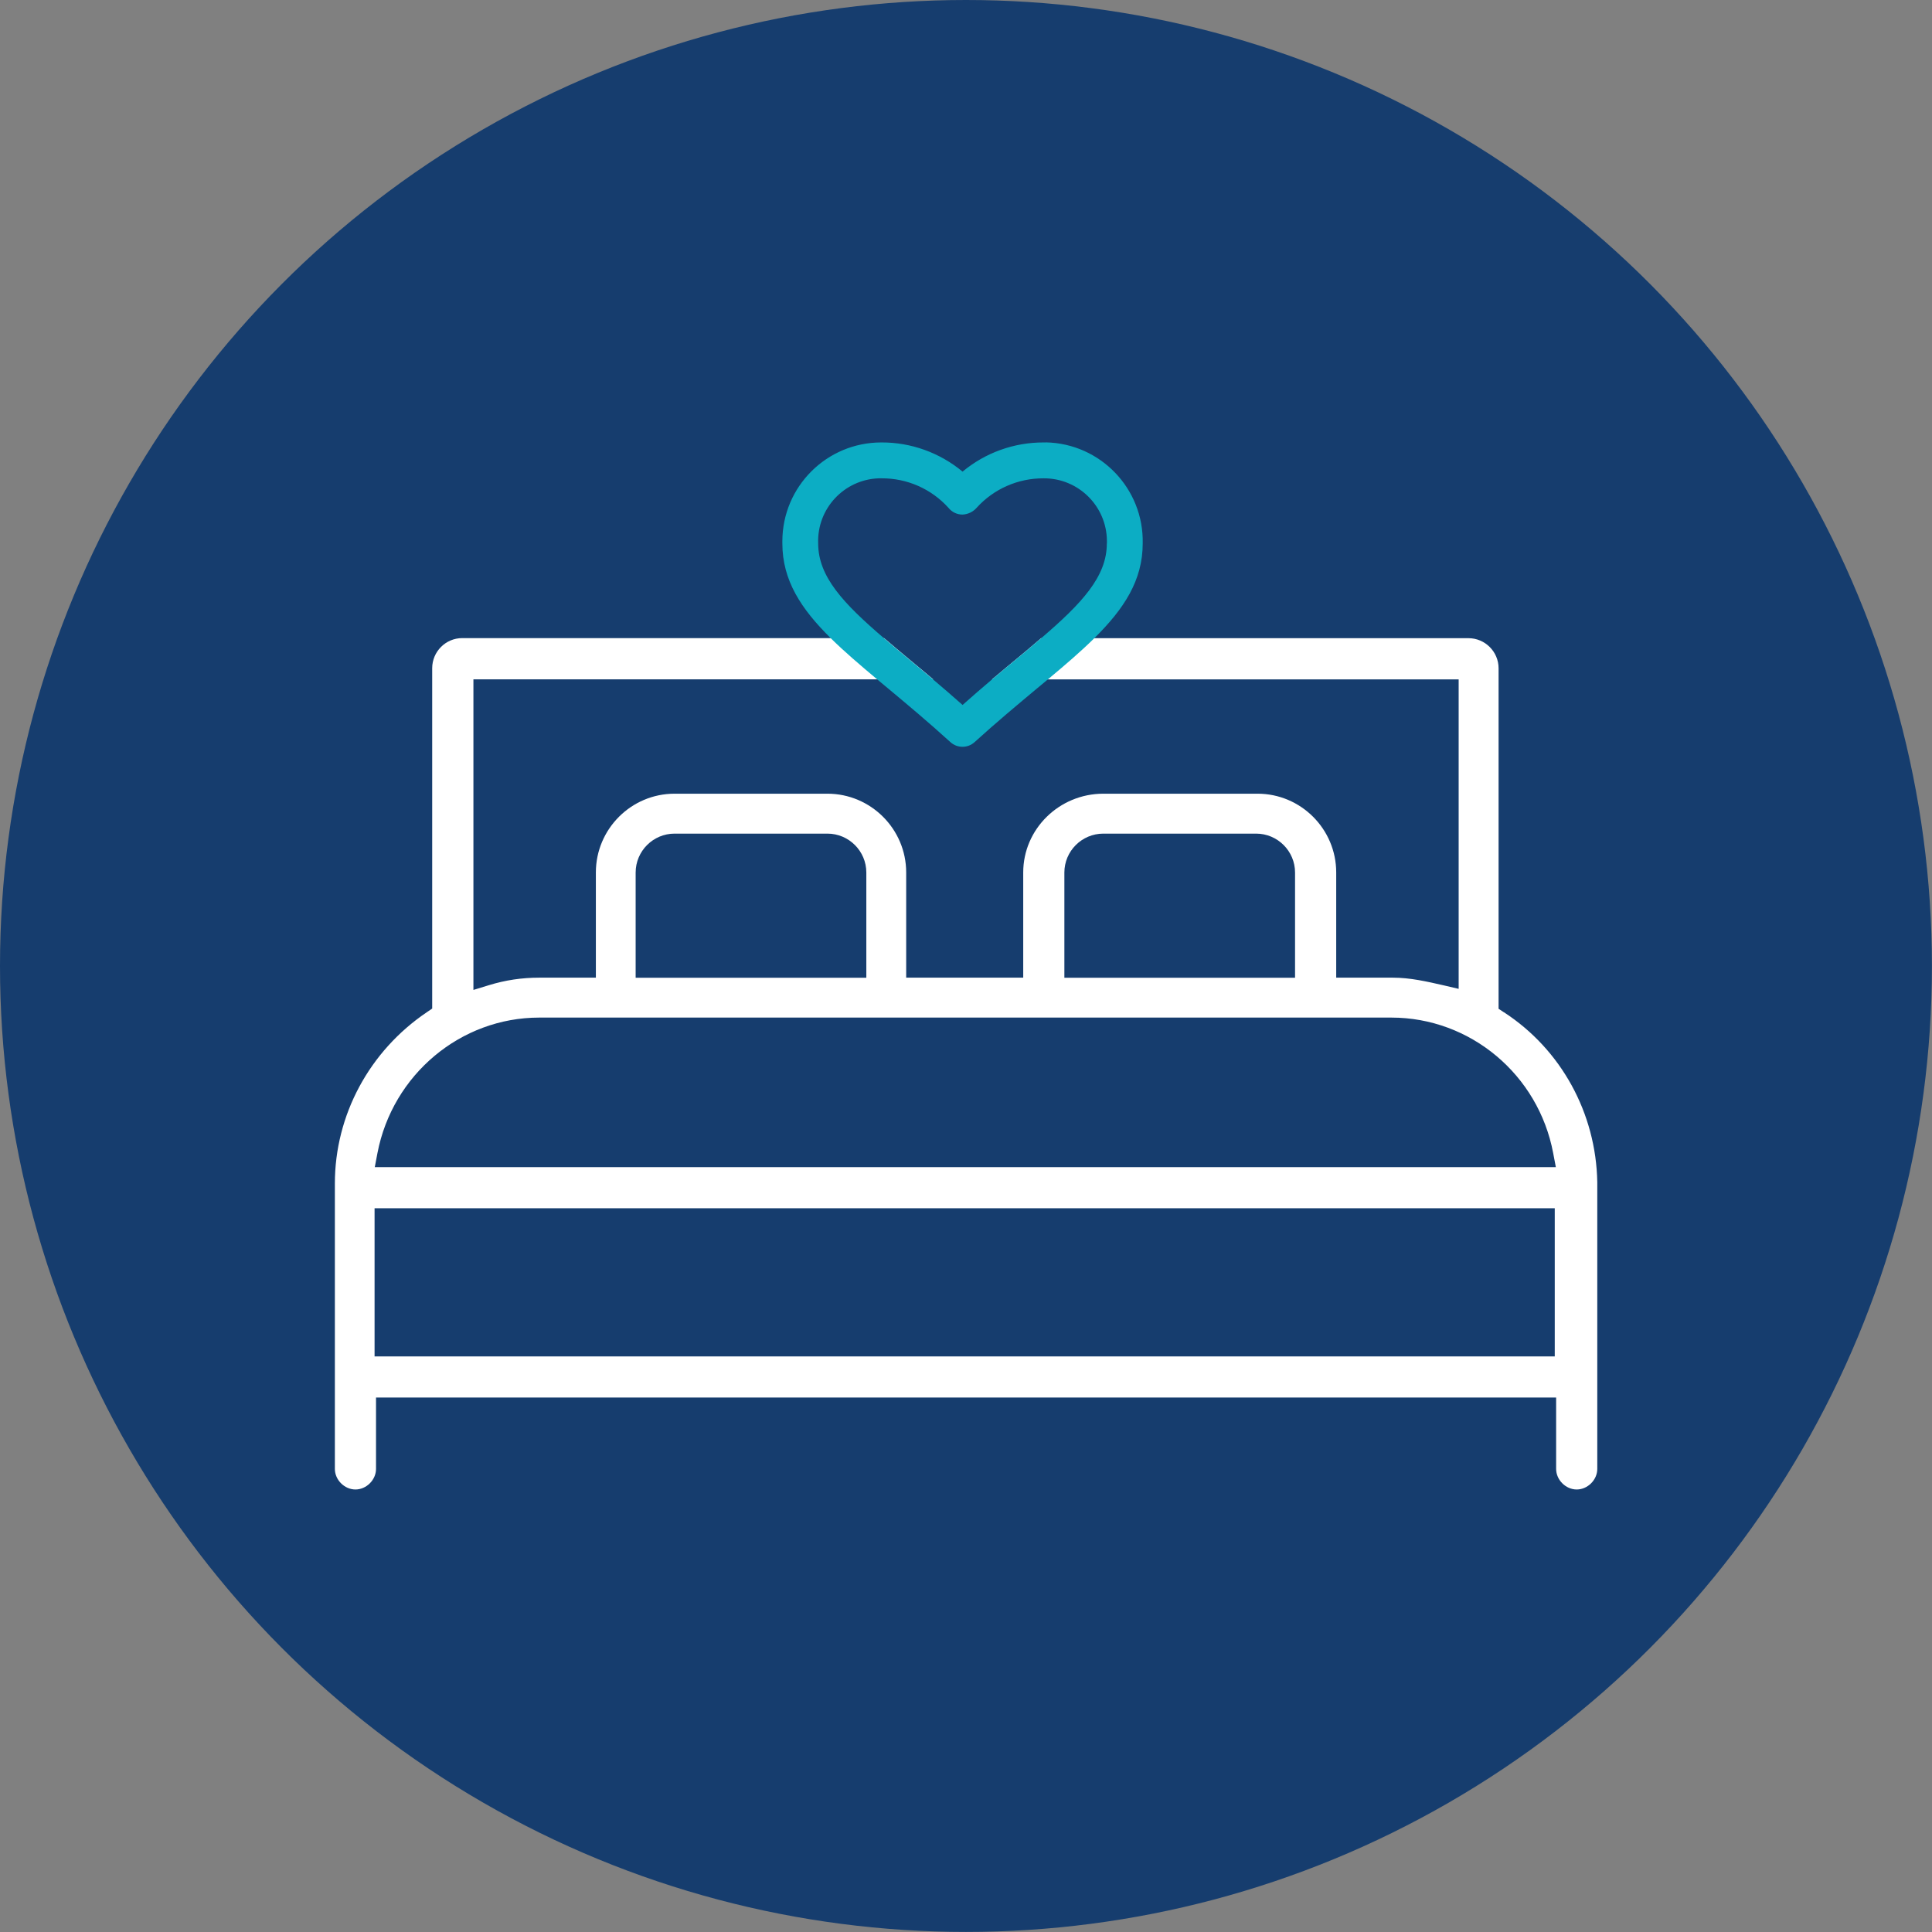 <svg id="Livello_1" xmlns="http://www.w3.org/2000/svg" viewBox="0 0 267.59 267.59">
    <rect x="0" y="0" width="267.59" height="267.59" fill="#808080" stroke="none"/>
    <defs>
        <style>.intimita-1{fill:#0cadc4;}.intimita-1,.intimita-2,.intimita-3{stroke-width:0px;}.intimita-2{fill:#163d6e;}.intimita-3{fill:#fff;}
        </style>
    </defs>
    <circle class="intimita-2" cx="133.79" cy="133.79" r="133.79"/>
    <path class="intimita-3"
          d="m208.3,140.21l-.74-.49v-47.16c0-2.29-1.87-4.17-4.17-4.17h-59.19c-1.14.99-2.38,2.02-3.69,3.11h-.01c-1,.83-2.04,1.7-3.11,2.6h64.64v42.86l-2.01-.47c-2.41-.55-4.69-1.08-7.12-1.08h-7.83v-14.57c0-6.01-4.89-10.91-10.9-10.91h-21.35c-6.12,0-11.1,4.9-11.1,10.91v14.57h-16.21v-14.57c0-6.01-4.9-10.91-10.91-10.91h-21.17c-6.01,0-10.9,4.9-10.9,10.91v14.57h-7.83c-2.42,0-4.71.34-7.01,1.05l-2.12.65v-43.02h63.68c-1.07-.91-2.11-1.77-3.11-2.6-1.31-1.1-2.54-2.12-3.69-3.11h-58.43c-2.29,0-4.16,1.87-4.16,4.17v47.14l-.72.49c-7.99,5.39-12.76,14.27-12.76,23.74v39.53c0,1.52,1.33,2.85,2.85,2.85s2.85-1.33,2.85-2.85v-9.89h163.45v9.89c0,1.52,1.33,2.85,2.85,2.85s2.85-1.33,2.85-2.85v-39.71c-.17-9.57-5-18.38-12.93-23.54Zm-60.88-19.36c0-2.97,2.42-5.39,5.4-5.39h21.16c2.97,0,5.39,2.42,5.39,5.39v14.57h-31.95v-14.57Zm-59.38,0c0-2.97,2.42-5.39,5.39-5.39h21.17c2.97,0,5.39,2.42,5.39,5.39v14.57h-31.95v-14.57Zm127.3,67.02H51.88v-20.52h163.46v20.52Zm-163.43-26.22l.37-1.95c2.09-10.87,11.52-18.76,22.41-18.76h118.02c10.93,0,20.36,7.89,22.41,18.76l.37,1.95H51.91Z"/>
    <path class="intimita-1"
          d="m144.85,61.28h-.3c-4.11-.01-8.08,1.42-11.23,4.04-3.16-2.62-7.14-4.06-11.24-4.04-7.57-.01-13.71,6.11-13.72,13.68v.3c0,5.11,2.58,9.06,6.7,13.13,1.86,1.84,4.04,3.7,6.44,5.71.47.39.95.8,1.44,1.2,2.66,2.22,5.59,4.66,8.7,7.49.95.86,2.39.86,3.34,0,3.12-2.83,6.04-5.26,8.7-7.48.49-.41.97-.81,1.45-1.21,2.4-2,4.58-3.87,6.44-5.71,4.12-4.07,6.7-8.01,6.7-13.13.16-7.56-5.84-13.83-13.41-13.99Zm8.45,13.99c.01,4.61-3.5,8.33-9.1,13.13-1.14.99-2.38,2.02-3.69,3.11h-.01c-1,.83-2.04,1.7-3.11,2.6-1.31,1.11-2.67,2.28-4.07,3.53-1.41-1.25-2.77-2.42-4.08-3.53-1.07-.91-2.11-1.77-3.11-2.6-1.31-1.1-2.54-2.12-3.69-3.11-5.61-4.81-9.12-8.51-9.12-13.13-.18-4.8,3.56-8.84,8.37-9.02.13,0,.26,0,.39,0,3.54-.03,6.92,1.46,9.29,4.09.47.59,1.18.93,1.93.93.76-.03,1.46-.37,1.96-.93,2.37-2.63,5.75-4.11,9.29-4.09,4.8-.03,8.72,3.84,8.76,8.64,0,.13,0,.26,0,.39Z"/>
</svg>